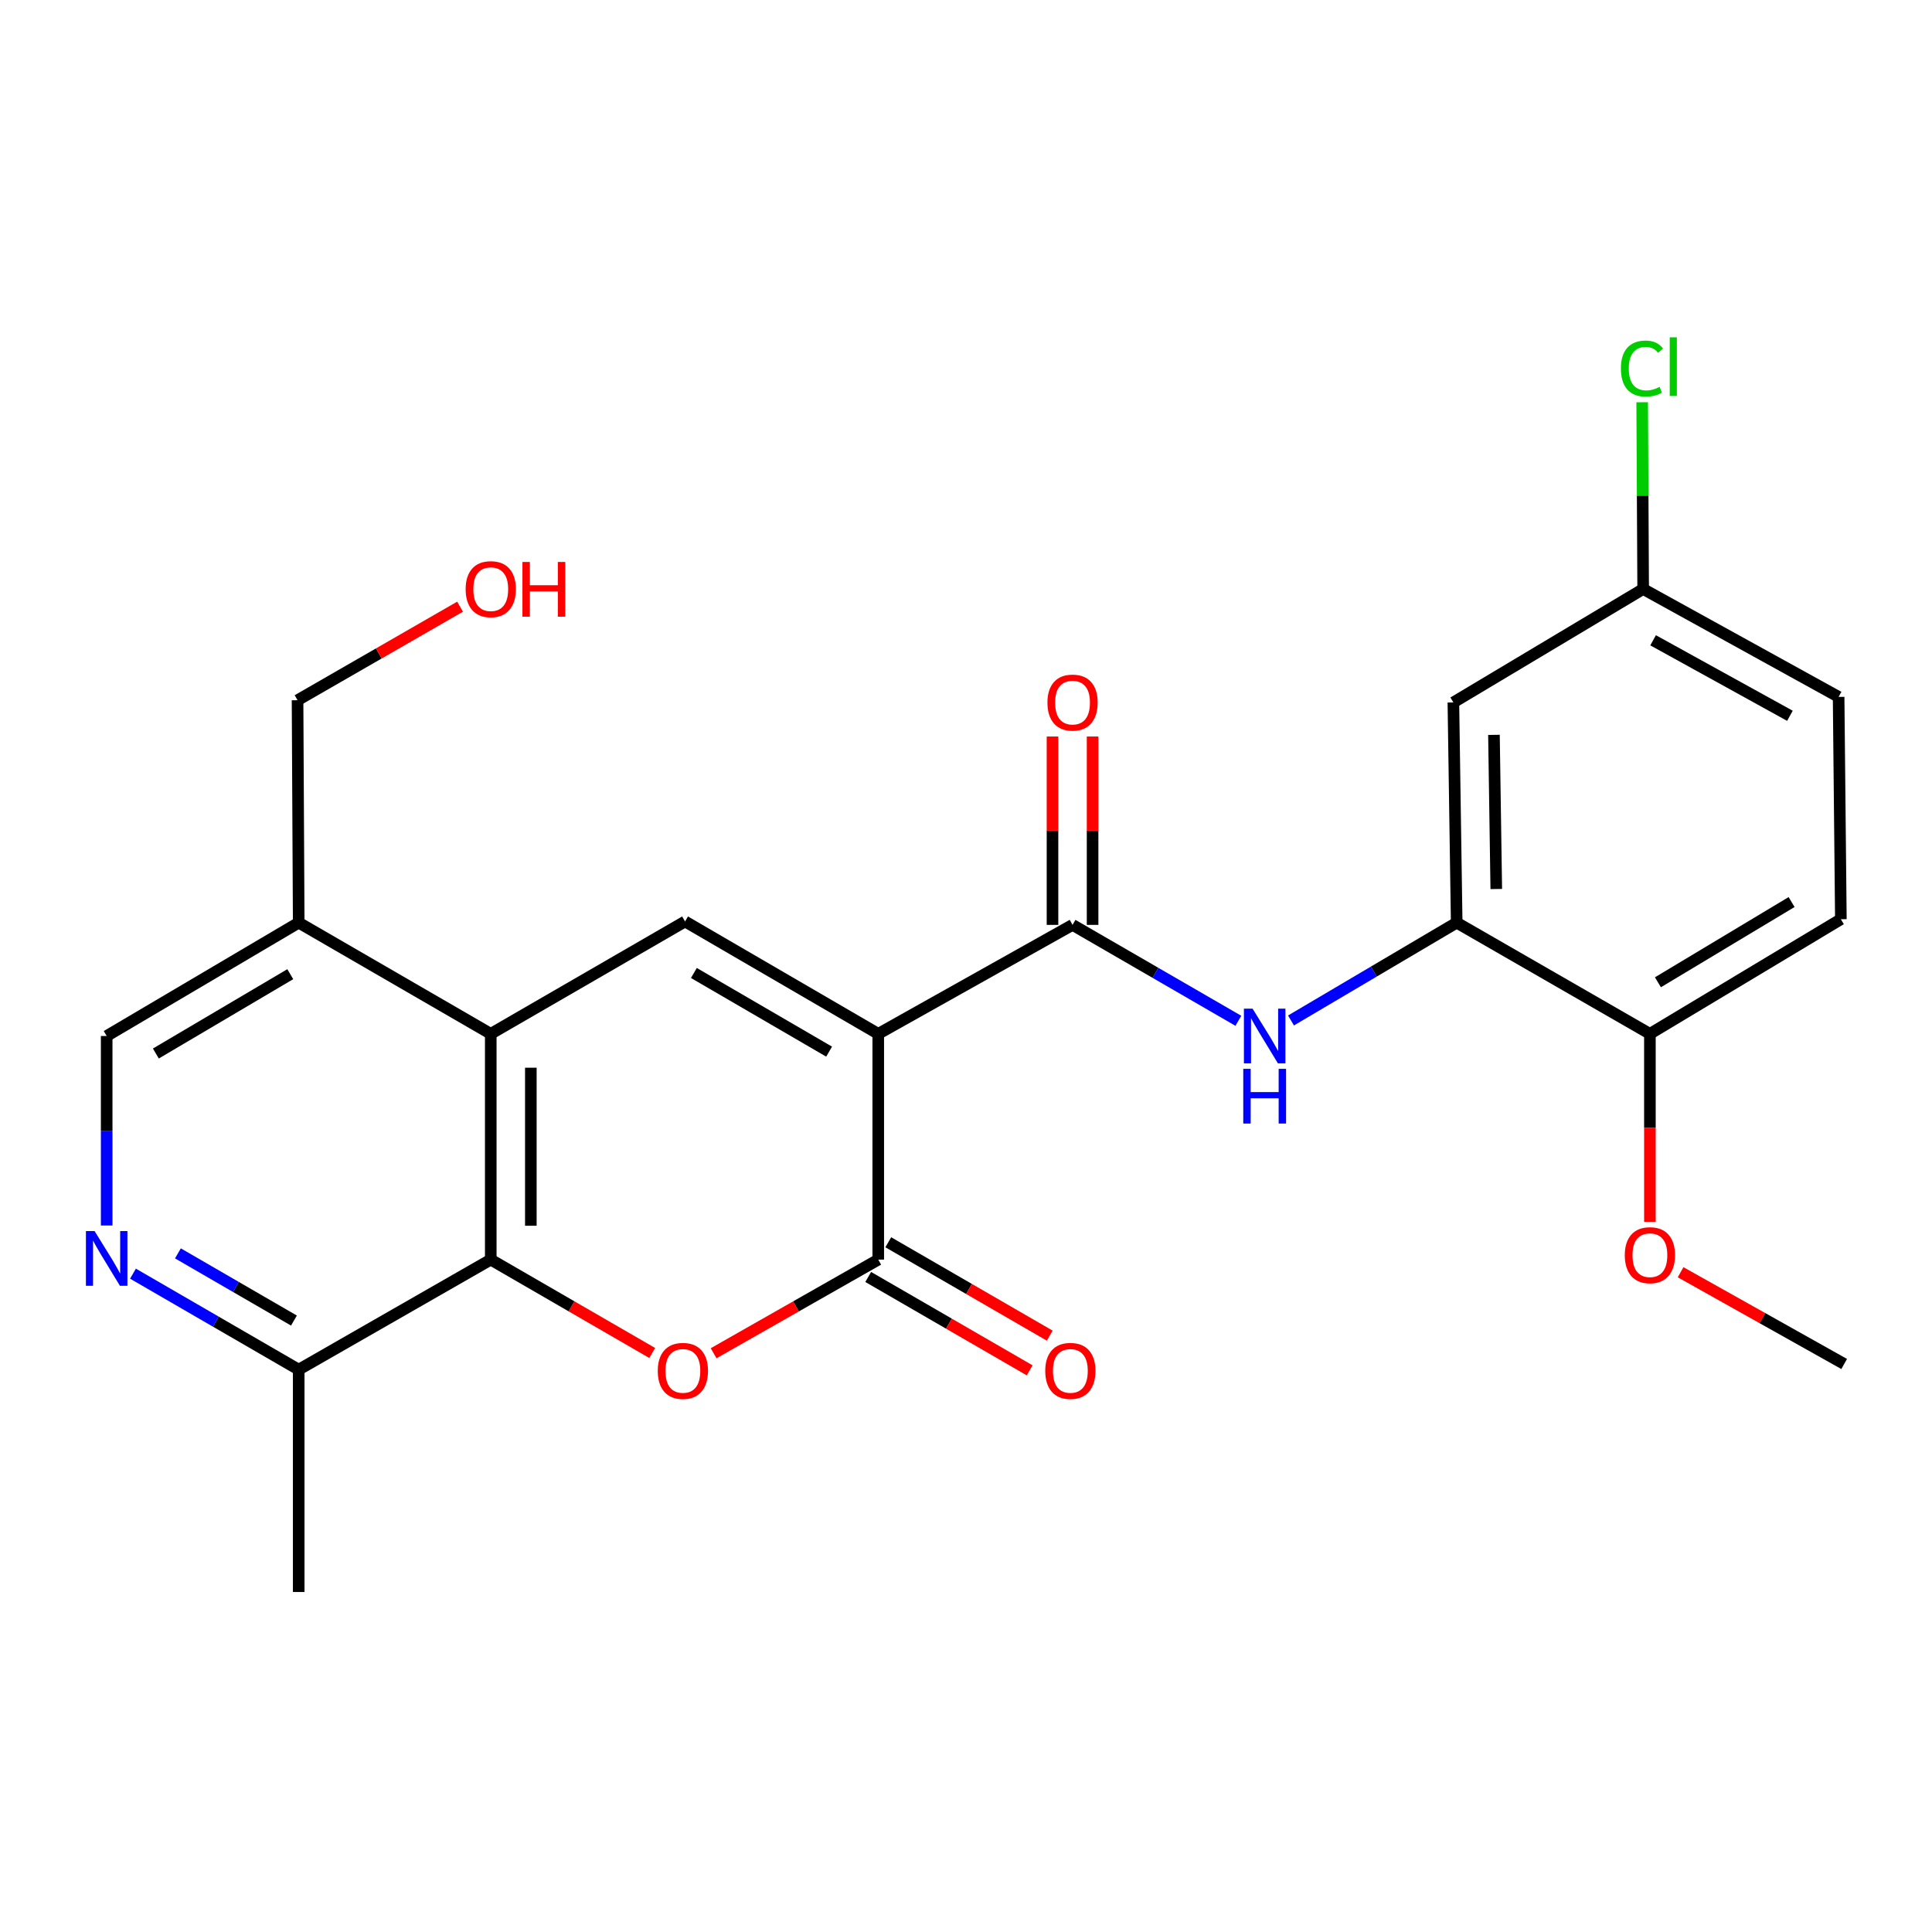 <?xml version='1.0' encoding='iso-8859-1'?>
<svg version='1.1' baseProfile='full'
              xmlns='http://www.w3.org/2000/svg'
                      xmlns:rdkit='http://www.rdkit.org/xml'
                      xmlns:xlink='http://www.w3.org/1999/xlink'
                  xml:space='preserve'
width='1000px' height='1000px' viewBox='0 0 1000 1000'>
<!-- END OF HEADER -->
<rect style='opacity:1.0;fill:#FFFFFF;stroke:none' width='1000' height='1000' x='0' y='0'> </rect>
<path class='bond-0' d='M 454.579,535.116 L 454.579,651.973' style='fill:none;fill-rule:evenodd;stroke:#000000;stroke-width:6px;stroke-linecap:butt;stroke-linejoin:miter;stroke-opacity:1' />
<path class='bond-2' d='M 454.579,535.116 L 354.586,476.953' style='fill:none;fill-rule:evenodd;stroke:#000000;stroke-width:6px;stroke-linecap:butt;stroke-linejoin:miter;stroke-opacity:1' />
<path class='bond-2' d='M 429.148,544.326 L 359.153,503.612' style='fill:none;fill-rule:evenodd;stroke:#000000;stroke-width:6px;stroke-linecap:butt;stroke-linejoin:miter;stroke-opacity:1' />
<path class='bond-3' d='M 454.579,535.116 L 555.149,478.717' style='fill:none;fill-rule:evenodd;stroke:#000000;stroke-width:6px;stroke-linecap:butt;stroke-linejoin:miter;stroke-opacity:1' />
<path class='bond-1' d='M 454.579,651.973 L 411.972,676.208' style='fill:none;fill-rule:evenodd;stroke:#000000;stroke-width:6px;stroke-linecap:butt;stroke-linejoin:miter;stroke-opacity:1' />
<path class='bond-1' d='M 411.972,676.208 L 369.365,700.442' style='fill:none;fill-rule:evenodd;stroke:#FF0000;stroke-width:6px;stroke-linecap:butt;stroke-linejoin:miter;stroke-opacity:1' />
<path class='bond-12' d='M 449.385,660.953 L 491.169,685.122' style='fill:none;fill-rule:evenodd;stroke:#000000;stroke-width:6px;stroke-linecap:butt;stroke-linejoin:miter;stroke-opacity:1' />
<path class='bond-12' d='M 491.169,685.122 L 532.953,709.29' style='fill:none;fill-rule:evenodd;stroke:#FF0000;stroke-width:6px;stroke-linecap:butt;stroke-linejoin:miter;stroke-opacity:1' />
<path class='bond-12' d='M 459.773,642.993 L 501.557,667.162' style='fill:none;fill-rule:evenodd;stroke:#000000;stroke-width:6px;stroke-linecap:butt;stroke-linejoin:miter;stroke-opacity:1' />
<path class='bond-12' d='M 501.557,667.162 L 543.341,691.33' style='fill:none;fill-rule:evenodd;stroke:#FF0000;stroke-width:6px;stroke-linecap:butt;stroke-linejoin:miter;stroke-opacity:1' />
<path class='bond-25' d='M 337.584,700.31 L 295.8,676.142' style='fill:none;fill-rule:evenodd;stroke:#FF0000;stroke-width:6px;stroke-linecap:butt;stroke-linejoin:miter;stroke-opacity:1' />
<path class='bond-25' d='M 295.8,676.142 L 254.016,651.973' style='fill:none;fill-rule:evenodd;stroke:#000000;stroke-width:6px;stroke-linecap:butt;stroke-linejoin:miter;stroke-opacity:1' />
<path class='bond-4' d='M 354.586,476.953 L 254.016,535.116' style='fill:none;fill-rule:evenodd;stroke:#000000;stroke-width:6px;stroke-linecap:butt;stroke-linejoin:miter;stroke-opacity:1' />
<path class='bond-6' d='M 555.149,478.717 L 598.063,503.539' style='fill:none;fill-rule:evenodd;stroke:#000000;stroke-width:6px;stroke-linecap:butt;stroke-linejoin:miter;stroke-opacity:1' />
<path class='bond-6' d='M 598.063,503.539 L 640.977,528.361' style='fill:none;fill-rule:evenodd;stroke:#0000FF;stroke-width:6px;stroke-linecap:butt;stroke-linejoin:miter;stroke-opacity:1' />
<path class='bond-14' d='M 565.523,478.717 L 565.523,429.966' style='fill:none;fill-rule:evenodd;stroke:#000000;stroke-width:6px;stroke-linecap:butt;stroke-linejoin:miter;stroke-opacity:1' />
<path class='bond-14' d='M 565.523,429.966 L 565.523,381.216' style='fill:none;fill-rule:evenodd;stroke:#FF0000;stroke-width:6px;stroke-linecap:butt;stroke-linejoin:miter;stroke-opacity:1' />
<path class='bond-14' d='M 544.775,478.717 L 544.775,429.966' style='fill:none;fill-rule:evenodd;stroke:#000000;stroke-width:6px;stroke-linecap:butt;stroke-linejoin:miter;stroke-opacity:1' />
<path class='bond-14' d='M 544.775,429.966 L 544.775,381.216' style='fill:none;fill-rule:evenodd;stroke:#FF0000;stroke-width:6px;stroke-linecap:butt;stroke-linejoin:miter;stroke-opacity:1' />
<path class='bond-5' d='M 254.016,535.116 L 254.016,651.973' style='fill:none;fill-rule:evenodd;stroke:#000000;stroke-width:6px;stroke-linecap:butt;stroke-linejoin:miter;stroke-opacity:1' />
<path class='bond-5' d='M 274.764,552.645 L 274.764,634.444' style='fill:none;fill-rule:evenodd;stroke:#000000;stroke-width:6px;stroke-linecap:butt;stroke-linejoin:miter;stroke-opacity:1' />
<path class='bond-9' d='M 254.016,535.116 L 154.611,477.564' style='fill:none;fill-rule:evenodd;stroke:#000000;stroke-width:6px;stroke-linecap:butt;stroke-linejoin:miter;stroke-opacity:1' />
<path class='bond-10' d='M 254.016,651.973 L 154.611,708.926' style='fill:none;fill-rule:evenodd;stroke:#000000;stroke-width:6px;stroke-linecap:butt;stroke-linejoin:miter;stroke-opacity:1' />
<path class='bond-7' d='M 668.214,528.192 L 711.098,502.878' style='fill:none;fill-rule:evenodd;stroke:#0000FF;stroke-width:6px;stroke-linecap:butt;stroke-linejoin:miter;stroke-opacity:1' />
<path class='bond-7' d='M 711.098,502.878 L 753.983,477.564' style='fill:none;fill-rule:evenodd;stroke:#000000;stroke-width:6px;stroke-linecap:butt;stroke-linejoin:miter;stroke-opacity:1' />
<path class='bond-11' d='M 753.983,477.564 L 752.265,363.577' style='fill:none;fill-rule:evenodd;stroke:#000000;stroke-width:6px;stroke-linecap:butt;stroke-linejoin:miter;stroke-opacity:1' />
<path class='bond-11' d='M 774.471,460.153 L 773.268,380.363' style='fill:none;fill-rule:evenodd;stroke:#000000;stroke-width:6px;stroke-linecap:butt;stroke-linejoin:miter;stroke-opacity:1' />
<path class='bond-15' d='M 753.983,477.564 L 853.987,535.116' style='fill:none;fill-rule:evenodd;stroke:#000000;stroke-width:6px;stroke-linecap:butt;stroke-linejoin:miter;stroke-opacity:1' />
<path class='bond-8' d='M 55.217,634.324 L 55.217,585.279' style='fill:none;fill-rule:evenodd;stroke:#0000FF;stroke-width:6px;stroke-linecap:butt;stroke-linejoin:miter;stroke-opacity:1' />
<path class='bond-8' d='M 55.217,585.279 L 55.217,536.234' style='fill:none;fill-rule:evenodd;stroke:#000000;stroke-width:6px;stroke-linecap:butt;stroke-linejoin:miter;stroke-opacity:1' />
<path class='bond-26' d='M 68.829,659.245 L 111.72,684.086' style='fill:none;fill-rule:evenodd;stroke:#0000FF;stroke-width:6px;stroke-linecap:butt;stroke-linejoin:miter;stroke-opacity:1' />
<path class='bond-26' d='M 111.72,684.086 L 154.611,708.926' style='fill:none;fill-rule:evenodd;stroke:#000000;stroke-width:6px;stroke-linecap:butt;stroke-linejoin:miter;stroke-opacity:1' />
<path class='bond-26' d='M 92.094,648.743 L 122.118,666.131' style='fill:none;fill-rule:evenodd;stroke:#0000FF;stroke-width:6px;stroke-linecap:butt;stroke-linejoin:miter;stroke-opacity:1' />
<path class='bond-26' d='M 122.118,666.131 L 152.142,683.52' style='fill:none;fill-rule:evenodd;stroke:#000000;stroke-width:6px;stroke-linecap:butt;stroke-linejoin:miter;stroke-opacity:1' />
<path class='bond-13' d='M 154.611,477.564 L 55.217,536.234' style='fill:none;fill-rule:evenodd;stroke:#000000;stroke-width:6px;stroke-linecap:butt;stroke-linejoin:miter;stroke-opacity:1' />
<path class='bond-13' d='M 150.249,504.232 L 80.673,545.301' style='fill:none;fill-rule:evenodd;stroke:#000000;stroke-width:6px;stroke-linecap:butt;stroke-linejoin:miter;stroke-opacity:1' />
<path class='bond-21' d='M 154.611,477.564 L 154.012,362.436' style='fill:none;fill-rule:evenodd;stroke:#000000;stroke-width:6px;stroke-linecap:butt;stroke-linejoin:miter;stroke-opacity:1' />
<path class='bond-23' d='M 154.611,708.926 L 154.611,824.019' style='fill:none;fill-rule:evenodd;stroke:#000000;stroke-width:6px;stroke-linecap:butt;stroke-linejoin:miter;stroke-opacity:1' />
<path class='bond-17' d='M 752.265,363.577 L 850.495,304.872' style='fill:none;fill-rule:evenodd;stroke:#000000;stroke-width:6px;stroke-linecap:butt;stroke-linejoin:miter;stroke-opacity:1' />
<path class='bond-16' d='M 853.987,535.116 L 952.828,475.789' style='fill:none;fill-rule:evenodd;stroke:#000000;stroke-width:6px;stroke-linecap:butt;stroke-linejoin:miter;stroke-opacity:1' />
<path class='bond-16' d='M 858.136,508.428 L 927.324,466.899' style='fill:none;fill-rule:evenodd;stroke:#000000;stroke-width:6px;stroke-linecap:butt;stroke-linejoin:miter;stroke-opacity:1' />
<path class='bond-20' d='M 853.987,535.116 L 853.987,583.766' style='fill:none;fill-rule:evenodd;stroke:#000000;stroke-width:6px;stroke-linecap:butt;stroke-linejoin:miter;stroke-opacity:1' />
<path class='bond-20' d='M 853.987,583.766 L 853.987,632.416' style='fill:none;fill-rule:evenodd;stroke:#FF0000;stroke-width:6px;stroke-linecap:butt;stroke-linejoin:miter;stroke-opacity:1' />
<path class='bond-18' d='M 952.828,475.789 L 951.664,360.707' style='fill:none;fill-rule:evenodd;stroke:#000000;stroke-width:6px;stroke-linecap:butt;stroke-linejoin:miter;stroke-opacity:1' />
<path class='bond-19' d='M 850.495,304.872 L 850.243,256.535' style='fill:none;fill-rule:evenodd;stroke:#000000;stroke-width:6px;stroke-linecap:butt;stroke-linejoin:miter;stroke-opacity:1' />
<path class='bond-19' d='M 850.243,256.535 L 849.991,208.197' style='fill:none;fill-rule:evenodd;stroke:#00CC00;stroke-width:6px;stroke-linecap:butt;stroke-linejoin:miter;stroke-opacity:1' />
<path class='bond-27' d='M 850.495,304.872 L 951.664,360.707' style='fill:none;fill-rule:evenodd;stroke:#000000;stroke-width:6px;stroke-linecap:butt;stroke-linejoin:miter;stroke-opacity:1' />
<path class='bond-27' d='M 855.645,331.413 L 926.463,370.497' style='fill:none;fill-rule:evenodd;stroke:#000000;stroke-width:6px;stroke-linecap:butt;stroke-linejoin:miter;stroke-opacity:1' />
<path class='bond-24' d='M 869.87,658.506 L 912.208,682.252' style='fill:none;fill-rule:evenodd;stroke:#FF0000;stroke-width:6px;stroke-linecap:butt;stroke-linejoin:miter;stroke-opacity:1' />
<path class='bond-24' d='M 912.208,682.252 L 954.545,705.998' style='fill:none;fill-rule:evenodd;stroke:#000000;stroke-width:6px;stroke-linecap:butt;stroke-linejoin:miter;stroke-opacity:1' />
<path class='bond-22' d='M 154.012,362.436 L 196.072,338.226' style='fill:none;fill-rule:evenodd;stroke:#000000;stroke-width:6px;stroke-linecap:butt;stroke-linejoin:miter;stroke-opacity:1' />
<path class='bond-22' d='M 196.072,338.226 L 238.132,314.016' style='fill:none;fill-rule:evenodd;stroke:#FF0000;stroke-width:6px;stroke-linecap:butt;stroke-linejoin:miter;stroke-opacity:1' />
<path  class='atom-2' d='M 340.456 709.571
Q 340.456 702.771, 343.816 698.971
Q 347.176 695.171, 353.456 695.171
Q 359.736 695.171, 363.096 698.971
Q 366.456 702.771, 366.456 709.571
Q 366.456 716.451, 363.056 720.371
Q 359.656 724.251, 353.456 724.251
Q 347.216 724.251, 343.816 720.371
Q 340.456 716.491, 340.456 709.571
M 353.456 721.051
Q 357.776 721.051, 360.096 718.171
Q 362.456 715.251, 362.456 709.571
Q 362.456 704.011, 360.096 701.211
Q 357.776 698.371, 353.456 698.371
Q 349.136 698.371, 346.776 701.171
Q 344.456 703.971, 344.456 709.571
Q 344.456 715.291, 346.776 718.171
Q 349.136 721.051, 353.456 721.051
' fill='#FF0000'/>
<path  class='atom-7' d='M 648.329 522.074
L 657.609 537.074
Q 658.529 538.554, 660.009 541.234
Q 661.489 543.914, 661.569 544.074
L 661.569 522.074
L 665.329 522.074
L 665.329 550.394
L 661.449 550.394
L 651.489 533.994
Q 650.329 532.074, 649.089 529.874
Q 647.889 527.674, 647.529 526.994
L 647.529 550.394
L 643.849 550.394
L 643.849 522.074
L 648.329 522.074
' fill='#0000FF'/>
<path  class='atom-7' d='M 643.509 553.226
L 647.349 553.226
L 647.349 565.266
L 661.829 565.266
L 661.829 553.226
L 665.669 553.226
L 665.669 581.546
L 661.829 581.546
L 661.829 568.466
L 647.349 568.466
L 647.349 581.546
L 643.509 581.546
L 643.509 553.226
' fill='#0000FF'/>
<path  class='atom-9' d='M 48.957 637.202
L 58.237 652.202
Q 59.157 653.682, 60.637 656.362
Q 62.117 659.042, 62.197 659.202
L 62.197 637.202
L 65.957 637.202
L 65.957 665.522
L 62.077 665.522
L 52.117 649.122
Q 50.957 647.202, 49.717 645.002
Q 48.517 642.802, 48.157 642.122
L 48.157 665.522
L 44.477 665.522
L 44.477 637.202
L 48.957 637.202
' fill='#0000FF'/>
<path  class='atom-13' d='M 541.019 709.571
Q 541.019 702.771, 544.379 698.971
Q 547.739 695.171, 554.019 695.171
Q 560.299 695.171, 563.659 698.971
Q 567.019 702.771, 567.019 709.571
Q 567.019 716.451, 563.619 720.371
Q 560.219 724.251, 554.019 724.251
Q 547.779 724.251, 544.379 720.371
Q 541.019 716.491, 541.019 709.571
M 554.019 721.051
Q 558.339 721.051, 560.659 718.171
Q 563.019 715.251, 563.019 709.571
Q 563.019 704.011, 560.659 701.211
Q 558.339 698.371, 554.019 698.371
Q 549.699 698.371, 547.339 701.171
Q 545.019 703.971, 545.019 709.571
Q 545.019 715.291, 547.339 718.171
Q 549.699 721.051, 554.019 721.051
' fill='#FF0000'/>
<path  class='atom-15' d='M 542.149 363.657
Q 542.149 356.857, 545.509 353.057
Q 548.869 349.257, 555.149 349.257
Q 561.429 349.257, 564.789 353.057
Q 568.149 356.857, 568.149 363.657
Q 568.149 370.537, 564.749 374.457
Q 561.349 378.337, 555.149 378.337
Q 548.909 378.337, 545.509 374.457
Q 542.149 370.577, 542.149 363.657
M 555.149 375.137
Q 559.469 375.137, 561.789 372.257
Q 564.149 369.337, 564.149 363.657
Q 564.149 358.097, 561.789 355.297
Q 559.469 352.457, 555.149 352.457
Q 550.829 352.457, 548.469 355.257
Q 546.149 358.057, 546.149 363.657
Q 546.149 369.377, 548.469 372.257
Q 550.829 375.137, 555.149 375.137
' fill='#FF0000'/>
<path  class='atom-20' d='M 838.975 190.759
Q 838.975 183.719, 842.255 180.039
Q 845.575 176.319, 851.855 176.319
Q 857.695 176.319, 860.815 180.439
L 858.175 182.599
Q 855.895 179.599, 851.855 179.599
Q 847.575 179.599, 845.295 182.479
Q 843.055 185.319, 843.055 190.759
Q 843.055 196.359, 845.375 199.239
Q 847.735 202.119, 852.295 202.119
Q 855.415 202.119, 859.055 200.239
L 860.175 203.239
Q 858.695 204.199, 856.455 204.759
Q 854.215 205.319, 851.735 205.319
Q 845.575 205.319, 842.255 201.559
Q 838.975 197.799, 838.975 190.759
' fill='#00CC00'/>
<path  class='atom-20' d='M 864.255 174.599
L 867.935 174.599
L 867.935 204.959
L 864.255 204.959
L 864.255 174.599
' fill='#00CC00'/>
<path  class='atom-21' d='M 840.987 649.679
Q 840.987 642.879, 844.347 639.079
Q 847.707 635.279, 853.987 635.279
Q 860.267 635.279, 863.627 639.079
Q 866.987 642.879, 866.987 649.679
Q 866.987 656.559, 863.587 660.479
Q 860.187 664.359, 853.987 664.359
Q 847.747 664.359, 844.347 660.479
Q 840.987 656.599, 840.987 649.679
M 853.987 661.159
Q 858.307 661.159, 860.627 658.279
Q 862.987 655.359, 862.987 649.679
Q 862.987 644.119, 860.627 641.319
Q 858.307 638.479, 853.987 638.479
Q 849.667 638.479, 847.307 641.279
Q 844.987 644.079, 844.987 649.679
Q 844.987 655.399, 847.307 658.279
Q 849.667 661.159, 853.987 661.159
' fill='#FF0000'/>
<path  class='atom-23' d='M 241.016 304.952
Q 241.016 298.152, 244.376 294.352
Q 247.736 290.552, 254.016 290.552
Q 260.296 290.552, 263.656 294.352
Q 267.016 298.152, 267.016 304.952
Q 267.016 311.832, 263.616 315.752
Q 260.216 319.632, 254.016 319.632
Q 247.776 319.632, 244.376 315.752
Q 241.016 311.872, 241.016 304.952
M 254.016 316.432
Q 258.336 316.432, 260.656 313.552
Q 263.016 310.632, 263.016 304.952
Q 263.016 299.392, 260.656 296.592
Q 258.336 293.752, 254.016 293.752
Q 249.696 293.752, 247.336 296.552
Q 245.016 299.352, 245.016 304.952
Q 245.016 310.672, 247.336 313.552
Q 249.696 316.432, 254.016 316.432
' fill='#FF0000'/>
<path  class='atom-23' d='M 270.416 290.872
L 274.256 290.872
L 274.256 302.912
L 288.736 302.912
L 288.736 290.872
L 292.576 290.872
L 292.576 319.192
L 288.736 319.192
L 288.736 306.112
L 274.256 306.112
L 274.256 319.192
L 270.416 319.192
L 270.416 290.872
' fill='#FF0000'/>
</svg>

